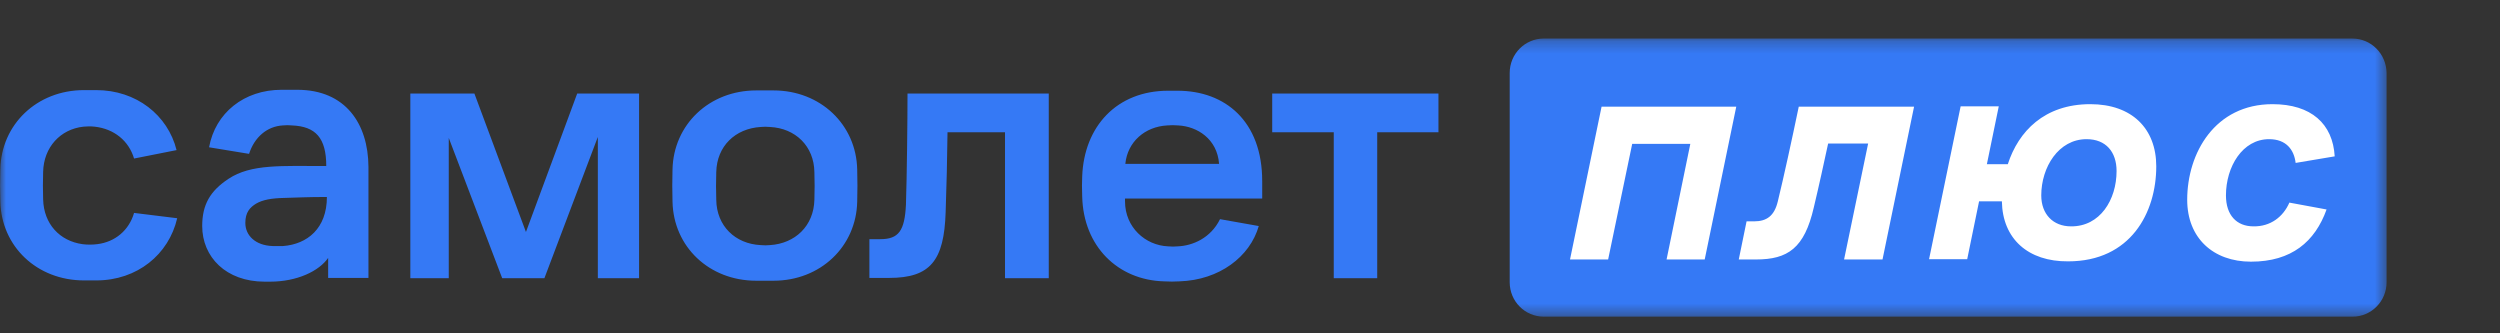 <?xml version="1.0" encoding="UTF-8"?> <svg xmlns="http://www.w3.org/2000/svg" width="210" height="28" viewBox="0 0 210 28" fill="none"><rect x="0" y="0" width="210" height="28" fill="#333333" stroke="none"/> <g clip-path="url(#clip0_425_22270)"> <mask id="mask0_425_22270" style="mask-type:luminance" maskUnits="userSpaceOnUse" x="0" y="3" width="201" height="24"> <path d="M200.524 3.237H0V26.6H200.524V3.237Z" fill="white"></path> </mask> <g mask="url(#mask0_425_22270)"> <path d="M197.585 3.237H129.676C128.101 3.237 126.815 4.524 126.815 6.125V23.712C126.815 25.314 128.101 26.6 129.676 26.6H197.611C199.186 26.6 200.473 25.314 200.473 23.712V6.125C200.446 4.524 199.186 3.237 197.585 3.237ZM48.485 7.857L44.18 19.486L39.849 7.857H34.468V23.371H37.696V11.585L42.185 23.371H45.729L50.218 11.506V23.371H53.682V7.857H48.485ZM76.231 7.857H88.096V23.371H84.421V11.112H79.591C79.565 13.37 79.513 15.601 79.434 17.832C79.302 21.901 78.147 23.345 74.683 23.345H73.029V20.09H73.948C75.496 20.09 75.995 19.381 76.1 17.176C76.179 14.814 76.231 10.089 76.231 7.857ZM106.865 7.857H120.83V11.112H115.685V23.371H112.036V11.112H106.865V7.857ZM24.965 7.542H23.652C20.503 7.542 18.087 9.485 17.562 12.372L20.922 12.924C21.369 11.532 22.419 10.614 23.758 10.535C24.204 10.509 24.099 10.509 24.519 10.535C26.514 10.614 27.406 11.585 27.406 13.947C23.652 13.947 21.08 13.764 19.19 15.024C17.641 16.047 16.985 17.202 16.985 18.987C16.985 21.586 18.98 23.66 22.235 23.66H22.681C24.965 23.66 26.802 22.767 27.564 21.665V23.345H30.95V14C30.924 10.404 29.034 7.542 24.965 7.542ZM22.891 20.667C21.448 20.615 20.608 19.775 20.608 18.725C20.608 17.832 21.001 17.412 21.526 17.097C22.078 16.782 22.786 16.651 23.889 16.625C24.939 16.599 25.805 16.546 27.459 16.546C27.459 19.197 25.805 20.51 23.784 20.667C23.442 20.667 23.233 20.667 22.891 20.667ZM106.025 16.651V15.207C106.025 10.194 102.928 7.621 98.911 7.621H98.124C93.819 7.621 91.062 10.614 90.905 14.814C90.879 15.444 90.879 15.68 90.905 16.52C91.01 20.694 93.897 23.529 97.782 23.634C98.491 23.66 98.412 23.66 99.069 23.634C102.429 23.529 105.001 21.56 105.736 18.987L102.481 18.41C101.694 20.011 100.171 20.641 98.938 20.694C98.675 20.72 98.386 20.72 98.124 20.694C96.207 20.615 94.501 19.092 94.501 16.914V16.677H106.025V16.651ZM98.045 10.535C98.439 10.509 98.57 10.509 98.964 10.535C100.565 10.614 102.245 11.664 102.403 13.764H94.528C94.711 11.9 96.181 10.64 98.045 10.535ZM72.005 14.236C71.926 10.482 68.934 7.595 64.97 7.595H63.526C59.562 7.595 56.57 10.482 56.491 14.236C56.465 15.129 56.465 16.047 56.491 16.94C56.57 20.72 59.562 23.581 63.526 23.581H64.97C68.934 23.581 71.926 20.694 72.005 16.94C72.031 15.916 72.031 15.286 72.005 14.236ZM68.409 16.782C68.356 18.987 66.781 20.457 64.681 20.589C64.287 20.615 64.314 20.615 63.894 20.589C61.767 20.484 60.193 18.987 60.166 16.782C60.14 15.995 60.14 15.234 60.166 14.446C60.219 12.267 61.767 10.797 63.894 10.666C64.287 10.64 64.261 10.64 64.681 10.666C66.808 10.771 68.382 12.267 68.409 14.472C68.435 15.365 68.435 15.864 68.409 16.782ZM11.262 17.885C10.842 19.329 9.688 20.326 8.165 20.51C7.745 20.562 7.325 20.562 6.931 20.51C5.015 20.247 3.676 18.804 3.624 16.756C3.598 15.969 3.598 15.207 3.624 14.42C3.676 12.372 5.067 10.85 7.01 10.64C7.115 10.64 7.561 10.587 7.955 10.64C9.582 10.824 10.816 11.821 11.262 13.317L14.832 12.609C14.098 9.669 11.446 7.569 8.086 7.569H7.062C3.099 7.569 0.106 10.456 0.028 14.21C0.001 15.102 0.001 16.021 0.028 16.914C0.106 20.694 3.099 23.555 7.062 23.555H8.086C11.525 23.555 14.176 21.376 14.885 18.331L11.262 17.885Z" fill="#3579F5"></path> <path d="M134.532 8.96H145.846L143.195 21.796H139.992L141.987 12.084H137.105L135.083 21.796H131.881L134.532 8.96ZM151.096 8.96H160.782L158.131 21.796H154.902L156.923 12.057H153.563C153.222 13.633 152.802 15.575 152.356 17.439C151.568 20.851 150.177 21.796 147.5 21.796H146.056L146.712 18.594H147.342C148.418 18.594 149.048 18.121 149.337 16.914C149.836 14.866 150.518 11.742 151.096 8.96ZM168.158 16.914H166.242L165.245 21.77H162.042L164.693 8.934H167.896L166.898 13.79H168.657C169.55 11.034 171.728 8.75 175.587 8.75C179.078 8.75 181.126 10.797 181.126 13.974C181.126 17.859 178.973 21.954 173.723 21.954C170.363 21.98 168.211 20.064 168.158 16.914ZM177.792 14.367C177.792 12.766 176.9 11.69 175.272 11.69C172.91 11.69 171.466 14.053 171.466 16.415C171.466 17.99 172.463 19.014 173.96 19.014C176.401 19.04 177.792 16.782 177.792 14.367ZM192.308 17.019L195.432 17.596C194.461 20.3 192.492 21.98 189.08 21.98C185.903 21.98 183.725 19.985 183.725 16.782C183.725 12.845 186.061 8.75 190.891 8.75C194.146 8.75 195.957 10.404 196.115 13.134L192.833 13.685C192.702 12.582 192.046 11.69 190.602 11.69C188.371 11.69 186.98 14 186.98 16.415C186.98 18.069 187.872 19.014 189.29 19.014C190.707 19.04 191.783 18.226 192.308 17.019Z" fill="white"></path> </g> </g> <defs> <clipPath id="clip0_425_22270"> <rect width="210" height="28" fill="white"></rect> </clipPath> </defs> </svg> 